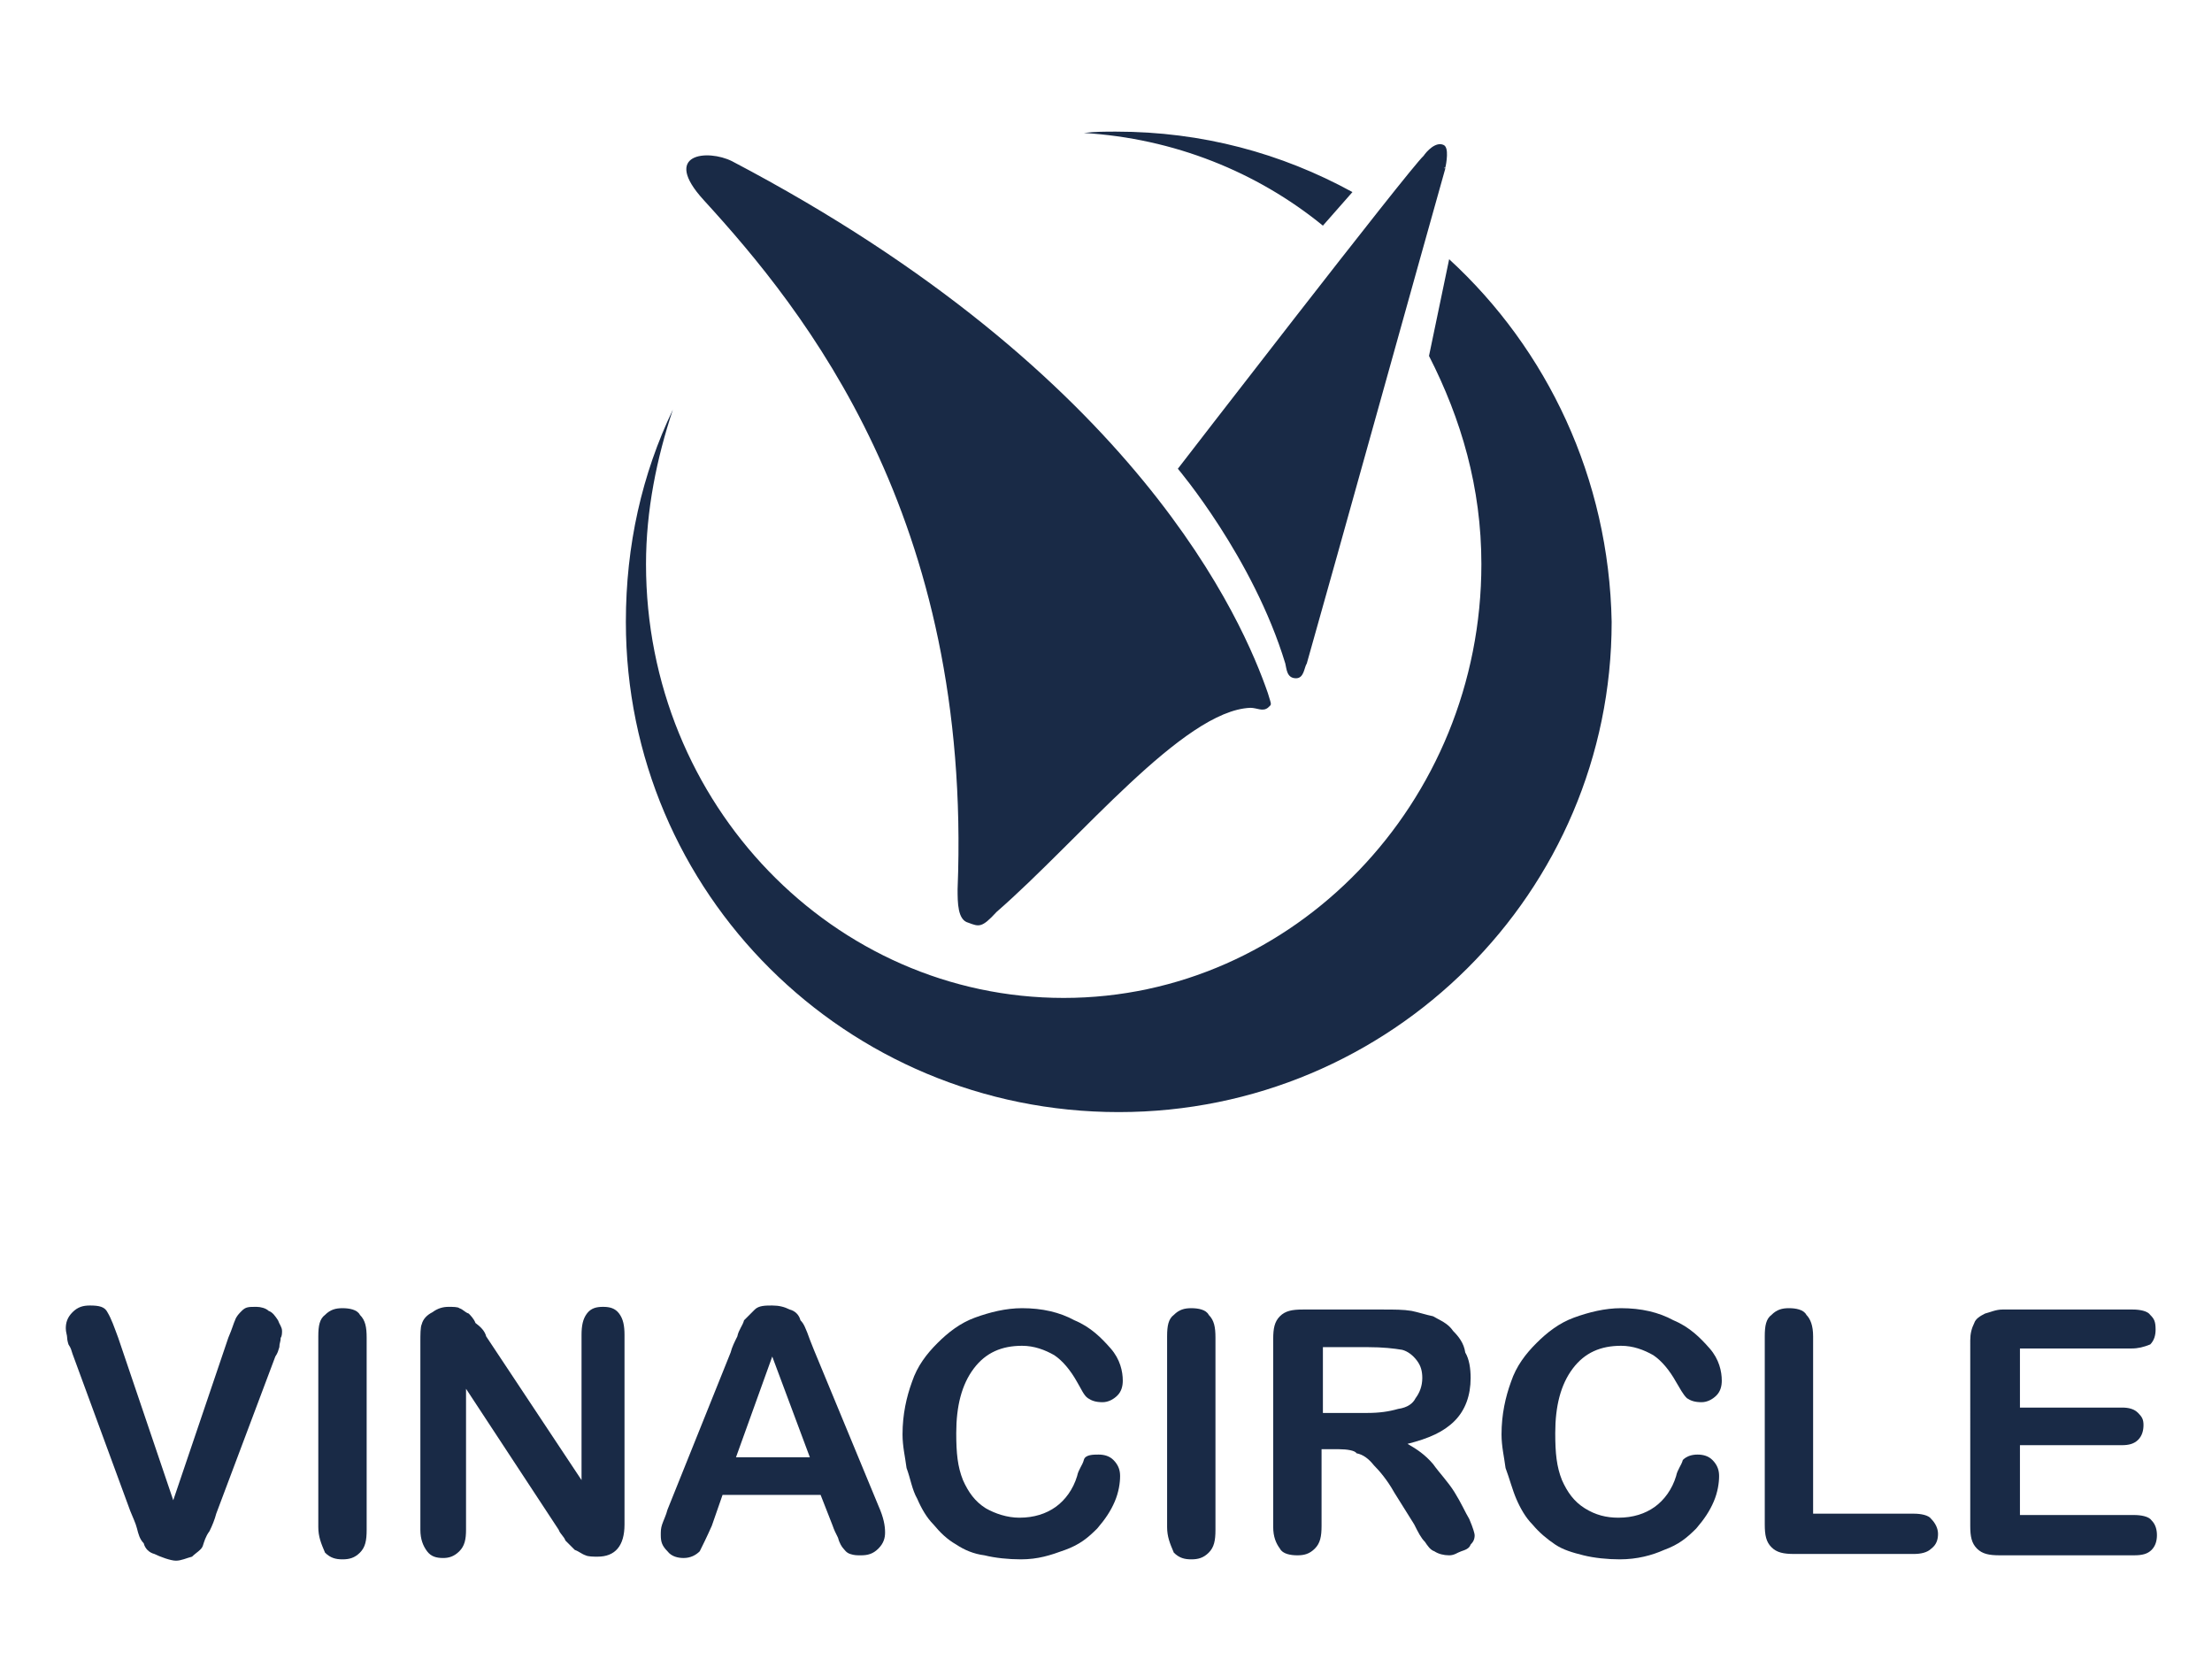 <?xml version="1.0" encoding="utf-8"?>
<!-- Generator: Adobe Illustrator 21.0.0, SVG Export Plug-In . SVG Version: 6.00 Build 0)  -->
<svg version="1.1" id="Layer_1" xmlns="http://www.w3.org/2000/svg" xmlns:xlink="http://www.w3.org/1999/xlink" x="0px" y="0px"
	 viewBox="0 0 164.7 124.7" style="enable-background:new 0 0 164.7 124.7;" xml:space="preserve">
<style type="text/css">
	.st0{enable-background:new    ;}
	.st1{fill:#192A46;}
</style>
<g id="Shape_6_copy_1_" class="st0">
	<g id="Shape_6_copy">
		<g>
			<path class="st1" d="M100.7,14.3c-5.3-2.9-11.2-4.5-17.6-4.5c-0.8,0-1.6,0-2.4,0.1c6.7,0.4,12.9,2.9,17.8,6.9L100.7,14.3z
				 M107.9,19.3l-1.5,7.2c2.4,4.7,3.9,9.8,3.9,15.5c0,17.8-14,32.3-31.1,32.3S48.1,59.9,48.1,42c0-4,0.8-7.9,2-11.5
				c-2.3,4.8-3.5,10.1-3.5,15.8c0,20.2,16.4,36.5,36.7,36.5S120,66.4,120,46.3C119.8,35.6,115.2,26,107.9,19.3z M71.3,66.2
				c0,1,0,2.3,0.8,2.5c0.8,0.3,1,0.4,2.1-0.8c6.2-5.4,13.9-15,18.9-15.2c0.5,0,0.9,0.3,1.3,0c0.3-0.3,0.3-0.1,0-1.1
				c-1.8-5.2-9.6-23.7-39.9-39.6c-1.8-0.9-5.3-0.6-2.1,2.9C59.9,23.1,72.4,38.5,71.3,66.2z M107.6,12.4v0.1l0,0
				C107.4,12.6,107.6,12.5,107.6,12.4z M95.7,49.4c0.1,0.4,0.1,1.1,0.8,1.1c0.6,0,0.6-0.8,0.8-1.1c2.1-7.4,8.8-31.5,10.3-36.8
				c0.1-0.5,0.3-1.6-0.1-1.8c-0.6-0.3-1.3,0.5-1.5,0.8c-1.1,1-18.3,23.3-18.3,23.3S93.3,41.5,95.7,49.4z M107.4,12.6
				C107.3,13,107.4,12.9,107.4,12.6L107.4,12.6z"/>
		</g>
	</g>
</g>
<g id="vinacircle">
	<g>
		<path class="st1" d="M8.8,99.6l4.1,12.1L17,99.6c0.3-0.7,0.4-1.1,0.5-1.3c0.1-0.3,0.3-0.5,0.5-0.7c0.3-0.3,0.5-0.3,1.1-0.3
			c0.3,0,0.7,0.1,0.9,0.3c0.3,0.1,0.5,0.4,0.7,0.7c0.1,0.3,0.3,0.5,0.3,0.8c0,0.1,0,0.4-0.1,0.5c0,0.3-0.1,0.4-0.1,0.7
			c-0.1,0.3-0.1,0.4-0.3,0.7l-4.4,11.7c-0.1,0.4-0.3,0.9-0.5,1.3c-0.3,0.4-0.4,0.8-0.5,1.1c-0.1,0.3-0.5,0.5-0.8,0.8
			c-0.4,0.1-0.8,0.3-1.2,0.3s-1.2-0.3-1.6-0.5c-0.4-0.1-0.7-0.4-0.8-0.8c-0.3-0.3-0.4-0.7-0.5-1.1s-0.3-0.8-0.5-1.3l-4.3-11.7
			c-0.1-0.3-0.1-0.4-0.3-0.7c0,0-0.1-0.3-0.1-0.5s-0.1-0.4-0.1-0.7c0-0.4,0.1-0.8,0.5-1.2c0.4-0.4,0.8-0.5,1.3-0.5
			c0.7,0,1.1,0.1,1.3,0.5C8.3,98.2,8.5,98.8,8.8,99.6z"/>
		<path class="st1" d="M23.7,113.7V99.5c0-0.8,0.1-1.3,0.5-1.6c0.4-0.4,0.8-0.5,1.3-0.5s1.1,0.1,1.3,0.5c0.4,0.4,0.5,0.9,0.5,1.7
			v14.3c0,0.8-0.1,1.3-0.5,1.7c-0.4,0.4-0.8,0.5-1.3,0.5s-0.9-0.1-1.3-0.5C23.9,114.9,23.7,114.4,23.7,113.7z"/>
		<path class="st1" d="M36.2,99.5l7.1,10.7V99.4c0-0.7,0.1-1.2,0.4-1.6c0.3-0.4,0.7-0.5,1.2-0.5s0.9,0.1,1.2,0.5s0.4,0.9,0.4,1.6
			v14.1c0,1.6-0.7,2.4-2,2.4c-0.3,0-0.7,0-0.9-0.1c-0.3-0.1-0.5-0.3-0.8-0.4c-0.3-0.3-0.4-0.4-0.7-0.7c-0.1-0.3-0.4-0.5-0.5-0.8
			l-6.9-10.5v10.5c0,0.7-0.1,1.2-0.5,1.6S33.4,116,33,116c-0.5,0-0.9-0.1-1.2-0.5s-0.5-0.9-0.5-1.6v-14c0-0.5,0-1.1,0.1-1.3
			c0.1-0.4,0.4-0.7,0.8-0.9c0.4-0.3,0.8-0.4,1.2-0.4c0.3,0,0.7,0,0.8,0.1c0.3,0.1,0.4,0.3,0.7,0.4c0.1,0.1,0.4,0.4,0.5,0.7
			C35.8,98.8,36.1,99.1,36.2,99.5z"/>
		<path class="st1" d="M62,113.6l-0.9-2.3h-7.3l-0.8,2.3c-0.4,0.9-0.7,1.5-0.9,1.9c-0.3,0.3-0.7,0.5-1.2,0.5c-0.4,0-0.9-0.1-1.2-0.5
			c-0.4-0.4-0.5-0.7-0.5-1.2c0-0.3,0-0.5,0.1-0.8s0.3-0.7,0.4-1.1l4.7-11.7c0.1-0.4,0.3-0.8,0.5-1.2c0.1-0.5,0.4-0.8,0.5-1.2
			c0.3-0.3,0.5-0.5,0.8-0.8s0.8-0.3,1.3-0.3s0.9,0.1,1.3,0.3c0.4,0.1,0.7,0.4,0.8,0.8c0.3,0.3,0.4,0.7,0.5,0.9
			c0.1,0.3,0.3,0.8,0.5,1.3l4.8,11.6c0.4,0.9,0.5,1.5,0.5,2c0,0.4-0.1,0.8-0.5,1.2c-0.4,0.4-0.8,0.5-1.3,0.5c-0.3,0-0.5,0-0.8-0.1
			s-0.4-0.3-0.5-0.4s-0.3-0.4-0.4-0.8C62.2,114.1,62.1,113.9,62,113.6z M54.8,108.5h5.5l-2.8-7.5L54.8,108.5z"/>
		<path class="st1" d="M83.4,109.9c0,0.5-0.1,1.2-0.4,1.9c-0.3,0.7-0.7,1.3-1.3,2c-0.7,0.7-1.3,1.2-2.4,1.6s-2,0.7-3.3,0.7
			c-0.9,0-1.9-0.1-2.7-0.3c-0.8-0.1-1.5-0.4-2.1-0.8c-0.7-0.4-1.2-0.9-1.7-1.5c-0.5-0.5-0.9-1.2-1.2-1.9c-0.4-0.7-0.5-1.5-0.8-2.3
			c-0.1-0.8-0.3-1.6-0.3-2.5c0-1.5,0.3-2.8,0.7-3.9c0.4-1.2,1.1-2.1,1.9-2.9s1.7-1.5,2.8-1.9c1.1-0.4,2.3-0.7,3.5-0.7
			c1.5,0,2.8,0.3,3.9,0.9c1.2,0.5,2,1.3,2.7,2.1c0.7,0.8,0.9,1.7,0.9,2.4c0,0.4-0.1,0.8-0.4,1.1c-0.3,0.3-0.7,0.5-1.1,0.5
			c-0.5,0-0.8-0.1-1.1-0.3s-0.5-0.7-0.8-1.2c-0.5-0.9-1.1-1.6-1.7-2c-0.7-0.4-1.5-0.7-2.4-0.7c-1.5,0-2.7,0.5-3.6,1.7
			s-1.3,2.8-1.3,4.8c0,1.5,0.1,2.5,0.5,3.5c0.4,0.9,0.9,1.6,1.7,2.1c0.7,0.4,1.6,0.7,2.5,0.7c1.1,0,2-0.3,2.7-0.8s1.3-1.3,1.6-2.3
			c0.1-0.5,0.4-0.8,0.5-1.2c0.1-0.4,0.7-0.4,1.1-0.4s0.8,0.1,1.1,0.4C83.3,109.1,83.4,109.5,83.4,109.9z"/>
		<path class="st1" d="M86.9,113.7V99.5c0-0.8,0.1-1.3,0.5-1.6c0.4-0.4,0.8-0.5,1.3-0.5s1.1,0.1,1.3,0.5c0.4,0.4,0.5,0.9,0.5,1.7
			v14.3c0,0.8-0.1,1.3-0.5,1.7c-0.4,0.4-0.8,0.5-1.3,0.5s-0.9-0.1-1.3-0.5C87.1,114.9,86.9,114.4,86.9,113.7z"/>
		<path class="st1" d="M99.7,107.9h-1.3v5.7c0,0.8-0.1,1.3-0.5,1.7c-0.4,0.4-0.8,0.5-1.3,0.5s-1.1-0.1-1.3-0.5
			c-0.3-0.4-0.5-0.9-0.5-1.6v-14c0-0.8,0.1-1.3,0.5-1.7c0.4-0.4,0.9-0.5,1.7-0.5h6c0.8,0,1.5,0,2.1,0.1c0.5,0.1,1.1,0.3,1.6,0.4
			c0.5,0.3,1.1,0.5,1.5,1.1c0.4,0.4,0.8,0.9,0.9,1.6c0.3,0.5,0.4,1.2,0.4,1.9c0,1.3-0.4,2.4-1.2,3.2c-0.8,0.8-1.9,1.3-3.5,1.7
			c0.7,0.4,1.3,0.8,1.9,1.5c0.5,0.7,1.1,1.3,1.6,2.1c0.5,0.8,0.8,1.5,1.1,2c0.3,0.7,0.4,1.1,0.4,1.2c0,0.3-0.1,0.5-0.3,0.7
			c-0.1,0.3-0.4,0.4-0.7,0.5s-0.5,0.3-0.9,0.3s-0.8-0.1-1.1-0.3c-0.3-0.1-0.5-0.4-0.7-0.7c-0.3-0.3-0.5-0.7-0.8-1.3l-1.5-2.4
			c-0.5-0.9-1.1-1.6-1.5-2c-0.4-0.5-0.8-0.8-1.3-0.9C100.9,108,100.3,107.9,99.7,107.9z M101.8,100.3h-3.3v4.9h3.3
			c0.9,0,1.6-0.1,2.3-0.3c0.7-0.1,1.1-0.4,1.3-0.8c0.3-0.4,0.5-0.9,0.5-1.5c0-0.5-0.1-0.9-0.4-1.3s-0.7-0.7-1.1-0.8
			C103.8,100.4,103,100.3,101.8,100.3z"/>
		<path class="st1" d="M128,109.9c0,0.5-0.1,1.2-0.4,1.9c-0.3,0.7-0.7,1.3-1.3,2c-0.7,0.7-1.3,1.2-2.4,1.6c-0.9,0.4-2,0.7-3.3,0.7
			c-0.9,0-1.9-0.1-2.7-0.3s-1.5-0.4-2.1-0.8s-1.2-0.9-1.7-1.5c-0.5-0.5-0.9-1.2-1.2-1.9c-0.3-0.7-0.5-1.5-0.8-2.3
			c-0.1-0.8-0.3-1.6-0.3-2.5c0-1.5,0.3-2.8,0.7-3.9c0.4-1.2,1.1-2.1,1.9-2.9s1.7-1.5,2.8-1.9c1.1-0.4,2.3-0.7,3.5-0.7
			c1.5,0,2.8,0.3,3.9,0.9c1.2,0.5,2,1.3,2.7,2.1c0.7,0.8,0.9,1.7,0.9,2.4c0,0.4-0.1,0.8-0.4,1.1c-0.3,0.3-0.7,0.5-1.1,0.5
			c-0.5,0-0.8-0.1-1.1-0.3c-0.3-0.3-0.5-0.7-0.8-1.2c-0.5-0.9-1.1-1.6-1.7-2c-0.7-0.4-1.5-0.7-2.4-0.7c-1.5,0-2.7,0.5-3.6,1.7
			s-1.3,2.8-1.3,4.8c0,1.5,0.1,2.5,0.5,3.5c0.4,0.9,0.9,1.6,1.7,2.1c0.8,0.5,1.6,0.7,2.5,0.7c1.1,0,2-0.3,2.7-0.8s1.3-1.3,1.6-2.3
			c0.1-0.5,0.4-0.8,0.5-1.2c0.3-0.3,0.7-0.4,1.1-0.4s0.8,0.1,1.1,0.4C127.9,109.1,128,109.5,128,109.9z"/>
		<path class="st1" d="M135,99.5v13.2h7.5c0.5,0,1.1,0.1,1.3,0.4c0.3,0.3,0.5,0.7,0.5,1.1s-0.1,0.8-0.5,1.1
			c-0.3,0.3-0.8,0.4-1.3,0.4h-8.9c-0.8,0-1.3-0.1-1.7-0.5s-0.5-0.9-0.5-1.7v-14c0-0.8,0.1-1.3,0.5-1.6c0.4-0.4,0.8-0.5,1.3-0.5
			s1.1,0.1,1.3,0.5C134.8,98.2,135,98.7,135,99.5z"/>
		<path class="st1" d="M158.7,100.4h-8.3v4.4h7.6c0.5,0,0.9,0.1,1.2,0.4s0.4,0.5,0.4,0.9s-0.1,0.8-0.4,1.1c-0.3,0.3-0.7,0.4-1.2,0.4
			h-7.6v5.2h8.5c0.5,0,1.1,0.1,1.3,0.4c0.3,0.3,0.4,0.7,0.4,1.1s-0.1,0.8-0.4,1.1c-0.3,0.3-0.7,0.4-1.3,0.4h-10
			c-0.8,0-1.3-0.1-1.7-0.5s-0.5-0.9-0.5-1.7V99.8c0-0.5,0.1-0.9,0.3-1.3c0.1-0.3,0.4-0.5,0.8-0.7c0.4-0.1,0.8-0.3,1.3-0.3h9.7
			c0.5,0,1.1,0.1,1.3,0.4c0.3,0.3,0.4,0.5,0.4,1.1c0,0.4-0.1,0.8-0.4,1.1C159.6,100.3,159.2,100.4,158.7,100.4z"/>
	</g>
</g>
</svg>

